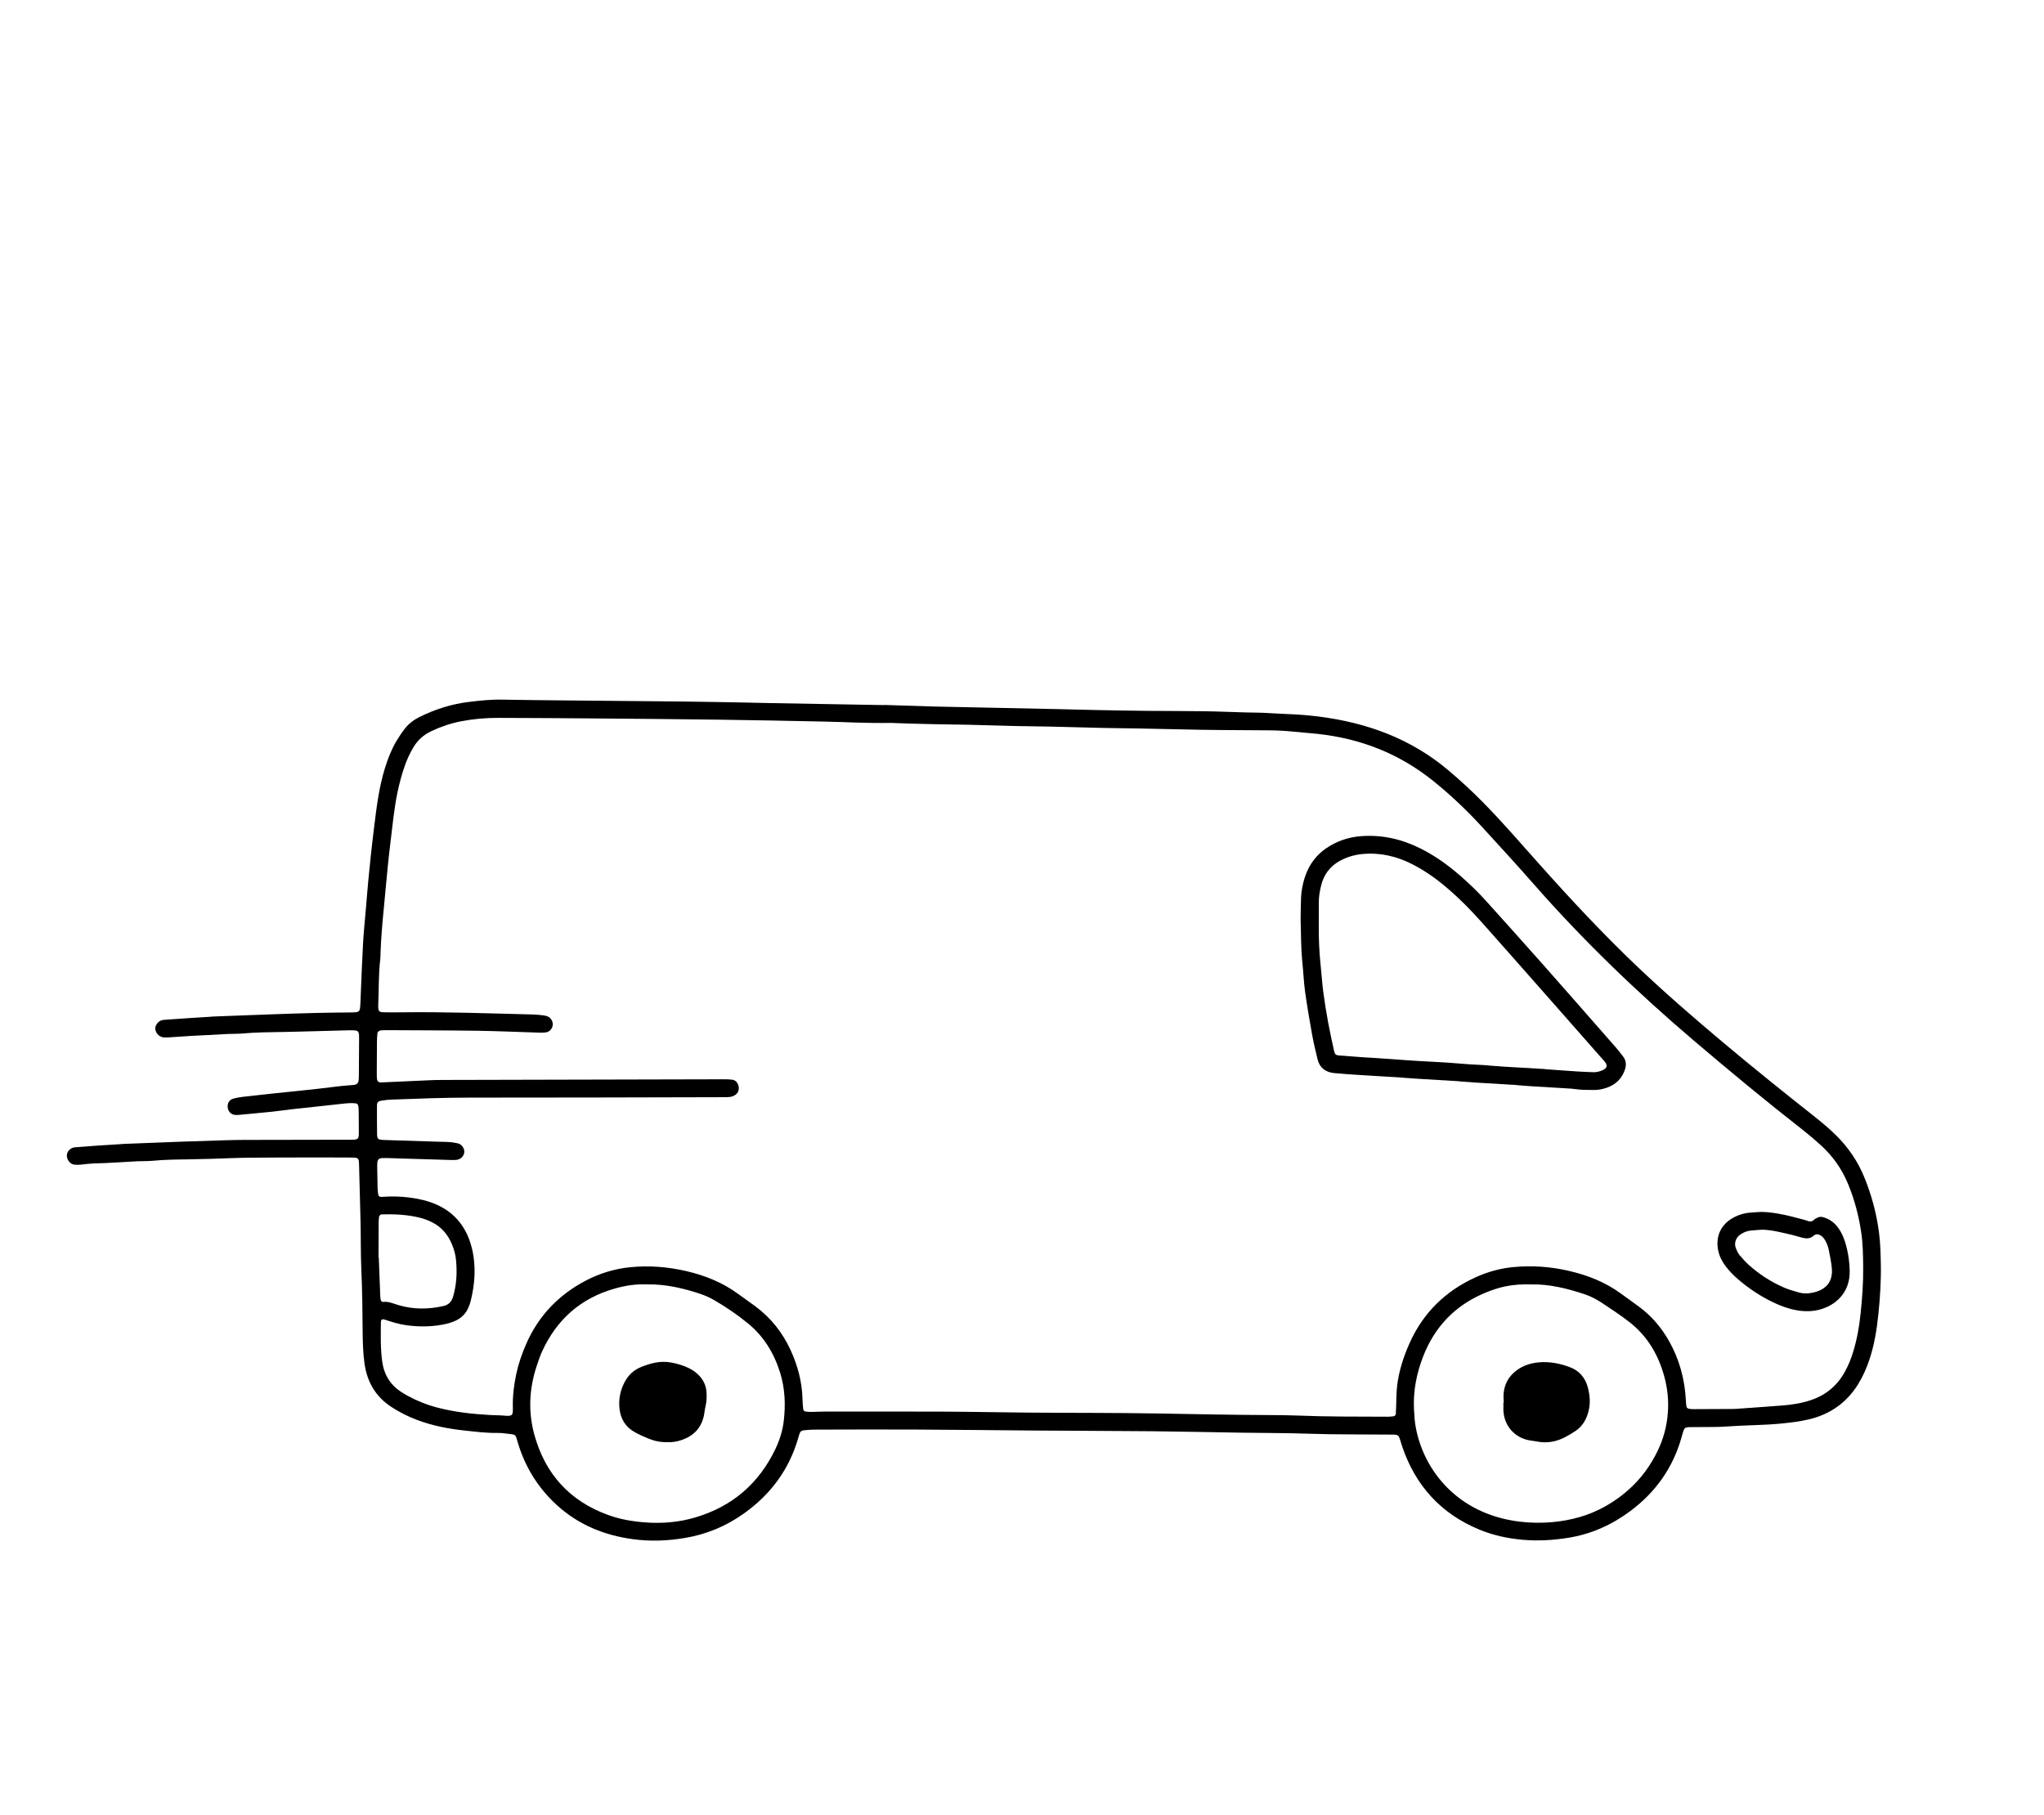 <?xml version="1.0" encoding="utf-8"?>
<!-- Generator: Adobe Illustrator 24.3.0, SVG Export Plug-In . SVG Version: 6.00 Build 0)  -->
<svg version="1.1" id="Ebene_1" xmlns="http://www.w3.org/2000/svg" xmlns:xlink="http://www.w3.org/1999/xlink" x="0px" y="0px"
	 viewBox="0 0 337.87 300" style="enable-background:new 0 0 337.87 370.33;" xml:space="preserve">
<g>
	<path d="M146.1,116.53c2.58,0.08,5.15,0.16,7.73,0.24c0.15,0,0.31,0.01,0.46,0.02c6.7,0.14,13.41,0.28,20.11,0.42
		c2.22,0.05,4.43,0.12,6.65,0.16c2.94,0.06,5.88,0.11,8.82,0.14c3.04,0.03,6.09,0.01,9.13,0.06c2.32,0.03,4.64,0.14,6.96,0.2
		c0.98,0.03,1.96,0.02,2.94,0.06c1.34,0.06,2.68,0.17,4.02,0.21c1.7,0.06,3.4,0.2,5.08,0.41c7.94,1.01,15.2,3.64,21.4,8.87
		c1.97,1.67,3.87,3.41,5.68,5.25c3.23,3.27,6.22,6.75,9.28,10.18c5.29,5.93,10.7,11.74,16.47,17.21c4.57,4.33,9.33,8.44,14.15,12.49
		c4.82,4.05,9.73,7.99,14.66,11.89c1.38,1.09,2.73,2.2,3.97,3.44c1.95,1.96,3.48,4.2,4.53,6.76c1.22,2.97,2.05,6.04,2.46,9.23
		c0.23,1.75,0.26,3.49,0.3,5.25c0.05,2.79-0.13,5.57-0.42,8.34c-0.26,2.51-0.67,5.01-1.48,7.42c-0.48,1.42-1.08,2.79-1.87,4.06
		c-1.9,3.04-4.62,4.95-8.09,5.78c-1.55,0.37-3.14,0.55-4.73,0.71c-2.93,0.28-5.87,0.25-8.81,0.47c-1.54,0.12-3.09,0.08-4.64,0.1
		c-0.26,0-0.52,0-0.77,0c-1.75,0.03-1.61-0.17-2.13,1.68c-1.41,5.05-4.3,9.1-8.49,12.22c-3.06,2.28-6.47,3.81-10.27,4.41
		c-2.45,0.39-4.91,0.54-7.39,0.33c-2.49-0.21-4.9-0.72-7.2-1.66c-6.4-2.62-10.64-7.28-12.84-13.81c-0.72-2.14-0.23-1.91-2.6-1.93
		c-3.15-0.02-6.29-0.02-9.44-0.06c-2.11-0.03-4.23-0.12-6.34-0.16c-2.68-0.05-5.36-0.05-8.05-0.09c-4.95-0.08-9.9-0.19-14.85-0.24
		c-6.6-0.06-13.21-0.07-19.81-0.12c-6.45-0.05-12.89-0.13-19.34-0.16c-5.42-0.03-10.83,0-16.25,0.01c-0.52,0-1.03,0.01-1.55,0.05
		c-1.24,0.1-1.23,0.06-1.58,1.28c-1.5,5.27-4.59,9.41-9.03,12.56c-2.94,2.09-6.19,3.44-9.77,4.03c-2.82,0.47-5.65,0.58-8.47,0.2
		c-4.7-0.62-8.96-2.33-12.53-5.54c-3.1-2.79-5.25-6.2-6.49-10.18c-0.56-1.8-0.18-1.51-2.18-1.77c-0.41-0.05-0.82-0.09-1.23-0.08
		c-1.81,0.03-3.61-0.2-5.4-0.39c-2.72-0.29-5.4-0.8-7.97-1.78c-1.5-0.57-2.92-1.28-4.26-2.17c-2.63-1.74-4-4.21-4.4-7.3
		c-0.2-1.54-0.26-3.08-0.28-4.63c-0.03-3.56-0.06-7.12-0.22-10.67c-0.12-2.63-0.07-5.26-0.13-7.89c-0.07-3.2-0.16-6.39-0.25-9.59
		c0-0.15-0.01-0.31-0.03-0.46c-0.04-0.43-0.23-0.61-0.71-0.63c-0.36-0.02-0.72-0.02-1.08-0.02c-1.65-0.01-3.3-0.01-4.95-0.01
		c-3.77,0.01-7.53,0-11.3,0.04c-2.17,0.02-4.33,0.13-6.5,0.19c-1.03,0.03-2.06,0.06-3.09,0.07c-2.17,0.03-4.33,0.05-6.49,0.25
		c-0.82,0.08-1.65,0.04-2.47,0.08c-1.24,0.06-2.47,0.14-3.71,0.21c-0.57,0.03-1.13,0.07-1.7,0.09c-1.24,0.03-2.47,0.06-3.7,0.23
		c-0.41,0.06-0.83,0.07-1.23,0.04c-0.49-0.04-0.87-0.3-1.12-0.73c-0.51-0.86-0.1-1.79,0.83-2.1c0.1-0.03,0.2-0.04,0.3-0.05
		c1.34-0.1,2.67-0.21,4.01-0.3c1.18-0.08,2.37-0.14,3.55-0.22c0.15-0.01,0.31-0.03,0.46-0.04c3.19-0.12,6.39-0.25,9.59-0.37
		c2.37-0.08,4.74-0.16,7.11-0.23c1.08-0.03,2.17-0.06,3.25-0.06c5.57-0.01,11.14-0.01,16.71-0.03c2.46-0.01,2.23,0.24,2.23-2.24
		c0-0.88,0-1.75-0.02-2.63c0-0.26-0.03-0.52-0.08-0.77c-0.05-0.21-0.22-0.36-0.44-0.38c-0.77-0.08-1.54,0-2.31,0.09
		c-1.59,0.18-3.18,0.35-4.76,0.52c-1.02,0.11-2.05,0.21-3.07,0.33c-1.33,0.16-2.66,0.34-3.99,0.48c-1.74,0.18-3.49,0.34-5.23,0.5
		c-0.15,0.01-0.31,0.01-0.46,0.01c-0.67-0.03-1.17-0.47-1.29-1.12c-0.14-0.74,0.2-1.38,0.9-1.58c0.54-0.15,1.11-0.24,1.67-0.31
		c1.69-0.2,3.38-0.38,5.07-0.56c1.33-0.14,2.67-0.27,4-0.41c1.02-0.11,2.05-0.21,3.07-0.33c1.38-0.16,2.76-0.33,4.14-0.49
		c0.67-0.07,1.34-0.1,2-0.17c0.5-0.06,0.73-0.32,0.78-0.8c0.02-0.21,0.03-0.41,0.03-0.62c0.02-2.11,0.03-4.23,0.04-6.34
		c0-0.15,0-0.31-0.01-0.46c-0.03-0.57-0.2-0.76-0.72-0.79c-0.31-0.02-0.62-0.03-0.93-0.02c-2.63,0.07-5.26,0.14-7.89,0.21
		c-1.03,0.03-2.06,0.05-3.09,0.07c-2.22,0.03-4.44,0.05-6.65,0.25c-0.82,0.07-1.65,0.04-2.47,0.08c-1.24,0.06-2.47,0.14-3.71,0.2
		c-0.62,0.03-1.24,0.06-1.85,0.09c-1.18,0.07-2.37,0.15-3.55,0.23c-0.41,0.03-0.82,0.06-1.24,0.06c-0.83-0.01-1.47-0.59-1.58-1.41
		c-0.07-0.52,0.43-1.24,1-1.42c0.15-0.05,0.3-0.07,0.45-0.09c1.49-0.11,2.98-0.21,4.47-0.31c1.03-0.07,2.06-0.13,3.09-0.19
		c0.21-0.01,0.41-0.05,0.62-0.05c3.2-0.12,6.39-0.25,9.59-0.36c2.47-0.09,4.95-0.17,7.42-0.23c1.86-0.05,3.71-0.05,5.57-0.08
		c1.63-0.02,1.63-0.02,1.7-1.63c0.01-0.15,0.01-0.31,0.02-0.46c0.13-3.09,0.24-6.18,0.41-9.27c0.11-1.95,0.31-3.9,0.48-5.86
		c0.13-1.59,0.26-3.19,0.41-4.78c0.12-1.28,0.25-2.56,0.39-3.85c0.17-1.59,0.35-3.18,0.55-4.76c0.41-3.33,0.81-6.65,1.82-9.87
		c0.48-1.53,1.06-3.02,1.88-4.4c0.42-0.71,0.88-1.39,1.39-2.04c0.61-0.78,1.37-1.39,2.26-1.84c2.65-1.34,5.44-2.23,8.38-2.58
		c1.79-0.21,3.59-0.41,5.4-0.37c3.51,0.06,7.01,0.1,10.52,0.13c6.45,0.06,12.9,0.11,19.34,0.18c3.46,0.04,6.91,0.11,10.37,0.17
		c1.19,0.02,2.37,0.06,3.56,0.08c6.45,0.12,12.89,0.23,19.34,0.34C146.1,116.55,146.1,116.54,146.1,116.53z M147.26,119.5
		c-4.14,0.07-7.59-0.15-11.04-0.22c-5.93-0.13-11.86-0.24-17.79-0.32c-6.76-0.09-13.51-0.14-20.27-0.2
		c-5.26-0.04-10.52-0.08-15.78-0.09c-2.07-0.01-4.12,0.17-6.15,0.56c-1.73,0.33-3.38,0.9-4.97,1.65c-1.3,0.62-2.3,1.54-3.01,2.8
		c-0.49,0.85-0.91,1.73-1.25,2.66c-0.55,1.5-0.96,3.05-1.29,4.61c-0.59,2.83-0.84,5.71-1.2,8.57c-0.29,2.3-0.49,4.61-0.72,6.92
		c-0.12,1.18-0.21,2.36-0.33,3.54c-0.25,2.51-0.47,5.03-0.56,7.56c-0.01,0.36,0,0.72-0.05,1.08c-0.3,2.52-0.21,5.05-0.33,7.57
		c-0.01,0.25,0,0.52,0.06,0.77c0.03,0.12,0.18,0.27,0.3,0.3c0.24,0.07,0.51,0.08,0.76,0.08c0.93,0.01,1.86,0.02,2.79,0
		c7.22-0.09,14.44,0.18,21.66,0.36c0.57,0.01,1.13,0.08,1.7,0.14c0.2,0.02,0.41,0.07,0.6,0.13c0.6,0.18,1.01,0.78,0.98,1.42
		c-0.03,0.62-0.52,1.19-1.14,1.27c-0.36,0.05-0.72,0.05-1.08,0.04c-3.4-0.1-6.8-0.26-10.21-0.31c-5.05-0.07-10.11-0.07-15.17-0.1
		c-0.26,0-0.52,0.01-0.77,0.03c-0.35,0.03-0.6,0.24-0.62,0.56c-0.04,0.41-0.06,0.82-0.07,1.23c-0.02,1.75-0.02,3.51-0.03,5.26
		c0,0.21,0,0.41,0.01,0.62c0,0.1,0.01,0.21,0.02,0.31c0.04,0.44,0.27,0.65,0.71,0.63c1.91-0.08,3.81-0.18,5.72-0.26
		c1.44-0.06,2.89-0.15,4.33-0.15c15.58-0.04,31.16-0.07,46.74-0.11c0.41,0,0.83,0.02,1.23,0.07c0.51,0.07,0.83,0.41,0.99,0.87
		c0.29,0.82-0.09,1.56-0.9,1.86c-0.55,0.2-1.12,0.15-1.68,0.16c-13.93,0.03-27.86,0.08-41.78,0.07c-4.34,0-8.66,0.17-12.99,0.33
		c-0.51,0.02-1.03,0.08-1.54,0.16c-0.67,0.1-0.83,0.26-0.83,0.89c-0.01,1.6,0.01,3.2,0.02,4.8c0,0.1,0.02,0.2,0.04,0.31
		c0.04,0.22,0.16,0.38,0.38,0.43c0.2,0.04,0.41,0.07,0.61,0.08c3.04,0.1,6.08,0.19,9.12,0.29c0.62,0.02,1.24,0.01,1.86,0.06
		c0.46,0.04,0.92,0.11,1.37,0.22c0.6,0.15,1.04,0.77,1.04,1.38c-0.01,0.66-0.56,1.25-1.27,1.34c-0.2,0.02-0.41,0.03-0.62,0.03
		c-2.78-0.08-5.57-0.16-8.35-0.25c-0.82-0.03-1.65-0.06-2.47-0.08c-0.26-0.01-0.52-0.01-0.77,0c-0.63,0.02-0.86,0.23-0.9,0.81
		c-0.01,0.21-0.02,0.41-0.02,0.62c0.02,1.13,0.03,2.27,0.06,3.4c0.01,0.36,0.04,0.72,0.09,1.08c0.05,0.39,0.23,0.54,0.62,0.51
		c2.28-0.17,4.55-0.02,6.76,0.51c4.28,1.03,7.08,3.67,8.13,8c0.72,2.97,0.5,5.94-0.25,8.88c-0.06,0.25-0.17,0.49-0.26,0.73
		c-0.45,1.18-1.27,1.98-2.43,2.45c-0.33,0.13-0.67,0.26-1.02,0.35c-2.28,0.57-4.59,0.61-6.91,0.29c-1.23-0.17-2.41-0.55-3.58-0.93
		c-0.44-0.14-0.59,0.04-0.6,0.45c-0.02,2.16-0.08,4.32,0.22,6.48c0.31,2.25,1.39,3.95,3.31,5.14c0.26,0.16,0.52,0.33,0.8,0.48
		c1.59,0.87,3.26,1.54,5.01,2c2.85,0.75,5.77,1.06,8.71,1.23c0.77,0.04,1.55,0.03,2.32,0.1c1.46,0.14,1.47-0.08,1.44-1.42
		c-0.04-1.87,0.19-3.7,0.58-5.52c0.37-1.72,0.95-3.37,1.66-4.98c2.03-4.61,5.34-8.04,9.78-10.38c2.3-1.21,4.77-1.97,7.35-2.23
		c3.1-0.31,6.17-0.08,9.22,0.62c3.15,0.72,6.09,1.9,8.71,3.83c0.91,0.67,1.85,1.32,2.76,1.99c2.59,1.91,4.52,4.35,5.86,7.27
		c1.17,2.55,1.89,5.23,1.96,8.06c0.01,0.57,0.06,1.13,0.12,1.69c0.02,0.22,0.2,0.37,0.41,0.4c0.3,0.04,0.61,0.06,0.92,0.06
		c0.72-0.01,1.44-0.06,2.17-0.06c6.55,0,13.1-0.02,19.65,0.01c4.64,0.02,9.28,0.12,13.93,0.16c7.27,0.06,14.55,0.02,21.82,0.15
		c6.09,0.11,12.17,0.23,18.26,0.26c1.44,0.01,2.89,0.01,4.33,0.07c5.05,0.21,10.11,0.18,15.16,0.2c0.31,0,0.62-0.03,0.92-0.07
		c0.22-0.03,0.37-0.19,0.39-0.42c0.03-0.41,0.03-0.82,0.05-1.23c0.05-1.18,0.03-2.38,0.18-3.55c0.31-2.36,1.03-4.62,2-6.8
		c2.25-5.09,5.97-8.72,11.01-11c1.98-0.9,4.08-1.47,6.24-1.67c3.05-0.28,6.07-0.07,9.07,0.62c3.1,0.71,6.01,1.84,8.59,3.72
		c1.04,0.76,2.1,1.5,3.13,2.27c2.02,1.5,3.61,3.38,4.85,5.55c1.74,3.06,2.64,6.36,2.82,9.87c0.02,0.36,0.04,0.72,0.11,1.07
		c0.02,0.12,0.18,0.27,0.3,0.3c0.24,0.07,0.51,0.09,0.76,0.09c2.22,0,4.44-0.02,6.65-0.03c0.36,0,0.72-0.04,1.08-0.06
		c2.37-0.17,4.73-0.33,7.1-0.52c1.6-0.12,3.17-0.38,4.69-0.89c2.46-0.83,4.31-2.37,5.57-4.64c0.61-1.09,1.06-2.23,1.42-3.42
		c0.62-2.03,0.98-4.11,1.2-6.21c0.27-2.56,0.46-5.14,0.43-7.72c-0.02-1.91-0.04-3.81-0.32-5.71c-0.41-2.77-1.11-5.44-2.18-8.03
		c-1.02-2.48-2.53-4.6-4.5-6.4c-0.95-0.87-1.94-1.7-2.95-2.5c-6.18-4.83-12.22-9.83-18.18-14.91c-9.36-7.97-18.19-16.48-26.31-25.73
		c-2.82-3.22-5.72-6.37-8.61-9.53c-2.48-2.7-5.13-5.22-7.99-7.52c-5.62-4.53-12.04-7.05-19.2-7.81c-1.33-0.14-2.67-0.23-4-0.37
		c-1.29-0.13-2.57-0.2-3.86-0.21c-1.55-0.01-3.1-0.02-4.64-0.03c-2.22-0.02-4.44-0.02-6.65-0.06c-3.51-0.06-7.01-0.15-10.52-0.22
		c-1.96-0.04-3.92-0.04-5.88-0.09c-2.89-0.06-5.77-0.15-8.66-0.22c-1.86-0.04-3.71-0.05-5.57-0.09c-2.73-0.06-5.47-0.15-8.2-0.22
		c-1.8-0.04-3.61-0.04-5.42-0.09C151.73,119.67,149.16,119.57,147.26,119.5z M107.02,212.32c-1.86-0.09-3.62,0.18-5.38,0.68
		c-5.61,1.58-9.57,5.07-12,10.33c-0.37,0.79-0.64,1.63-0.92,2.46c-1.25,3.77-1.44,7.6-0.38,11.42c1.79,6.44,5.82,10.91,12.15,13.21
		c1.94,0.71,3.96,1.07,6.03,1.23c2.86,0.23,5.68,0,8.41-0.81c6.12-1.81,10.56-5.63,13.29-11.41c0.68-1.45,1.16-2.99,1.34-4.58
		c0.31-2.68,0.2-5.35-0.61-7.95c-1.01-3.22-2.7-6.02-5.34-8.16c-1.72-1.4-3.54-2.66-5.47-3.77c-0.76-0.44-1.55-0.81-2.39-1.09
		C112.91,212.94,110.01,212.26,107.02,212.32z M253.16,212.32c-3.12-0.09-5.24,0.35-7.91,1.49c-4.77,2.05-8.1,5.53-10,10.4
		c-1.1,2.83-1.67,5.72-1.52,8.76c0.05,1.03,0.11,2.05,0.31,3.07c1.33,6.99,6.84,14.22,17.11,15.49c1.79,0.22,3.58,0.25,5.4,0.09
		c3.13-0.28,6.08-1.08,8.81-2.62c3.78-2.14,6.68-5.13,8.59-9.05c0.99-2.01,1.57-4.14,1.74-6.37c0.16-2.07-0.05-4.12-0.61-6.12
		c-0.99-3.58-2.81-6.64-5.76-8.93c-1.46-1.14-3.02-2.15-4.56-3.18c-0.86-0.57-1.78-1.05-2.76-1.38
		C259.05,212.97,256.06,212.26,253.16,212.32z M62.57,207.85c0.01,0,0.03,0,0.04,0c0.08,2.16,0.16,4.32,0.25,6.48
		c0.01,0.2,0.04,0.41,0.09,0.61c0.02,0.09,0.12,0.16,0.19,0.23c0.03,0.03,0.09,0.05,0.14,0.04c0.91-0.11,1.72,0.27,2.55,0.52
		c2.48,0.74,4.97,0.73,7.47,0.16c0.82-0.19,1.32-0.66,1.58-1.5c0.6-2.01,0.7-4.05,0.5-6.11c-0.08-0.87-0.32-1.72-0.65-2.53
		c-0.66-1.63-1.73-2.92-3.32-3.71c-0.64-0.32-1.32-0.58-2.02-0.75c-2.06-0.51-4.17-0.6-6.28-0.55c-0.05,0-0.12-0.01-0.15,0.02
		c-0.11,0.1-0.27,0.2-0.29,0.32c-0.06,0.35-0.08,0.71-0.08,1.07C62.57,204.04,62.57,205.95,62.57,207.85z"/>
	<path d="M214.99,151.94c0.01-0.72,0.02-2.11,0.07-3.5c0.04-1.14,0.26-2.25,0.6-3.34c0.73-2.31,2.14-4.09,4.24-5.31
		c1.58-0.92,3.29-1.44,5.12-1.57c3.49-0.26,6.75,0.51,9.85,2.07c2.37,1.19,4.49,2.72,6.48,4.45c1.52,1.32,2.97,2.72,4.31,4.21
		c3.07,3.41,6.14,6.82,9.18,10.25c4.1,4.63,8.17,9.29,12.25,13.94c0.44,0.5,0.85,1.04,1.25,1.57c0.47,0.63,0.5,1.35,0.27,2.06
		c-0.49,1.53-1.55,2.54-3.05,3.05c-0.68,0.23-1.39,0.37-2.12,0.36c-1.03-0.02-2.06,0.01-3.09-0.15c-0.2-0.03-0.41-0.06-0.61-0.07
		c-2.21-0.13-4.42-0.27-6.64-0.4c-0.67-0.04-1.34-0.09-2-0.15c-0.21-0.02-0.41-0.05-0.62-0.06c-2.26-0.14-4.53-0.27-6.79-0.41
		c-0.72-0.04-1.44-0.11-2.16-0.16c-0.15-0.01-0.31-0.04-0.46-0.05c-2.26-0.14-4.53-0.27-6.79-0.41c-0.72-0.04-1.44-0.1-2.16-0.15
		c-0.21-0.02-0.41-0.05-0.62-0.06c-2.26-0.14-4.53-0.26-6.79-0.41c-1.39-0.09-2.78-0.18-4.16-0.31c-1.42-0.14-2.42-0.86-2.76-2.29
		c-0.33-1.35-0.65-2.7-0.9-4.07c-0.43-2.38-0.84-4.77-1.17-7.17c-0.23-1.63-0.27-3.29-0.46-4.92
		C215.05,156.84,215.07,154.73,214.99,151.94z M217.99,152.69c-0.02,2.27,0.06,4.53,0.3,6.79c0.16,1.48,0.25,2.98,0.44,4.46
		c0.23,1.73,0.51,3.46,0.83,5.18c0.29,1.57,0.64,3.13,0.98,4.69c0.1,0.45,0.3,0.62,0.74,0.66c1.39,0.11,2.77,0.21,4.16,0.31
		c0.57,0.04,1.13,0.06,1.7,0.1c1.03,0.07,2.06,0.14,3.08,0.21c0.67,0.05,1.34,0.1,2,0.15c0.77,0.05,1.54,0.11,2.31,0.15
		c2.16,0.13,4.32,0.21,6.48,0.4c1.28,0.11,2.57,0.21,3.86,0.25c0.46,0.01,0.92,0.07,1.39,0.11c0.82,0.06,1.64,0.13,2.47,0.18
		c2.16,0.13,4.32,0.25,6.48,0.38c0.15,0.01,0.31,0.04,0.46,0.05c0.82,0.06,1.64,0.12,2.47,0.18c0.92,0.07,1.85,0.14,2.77,0.19
		c0.82,0.05,1.65,0.08,2.47,0.11c0.47,0.02,0.92-0.09,1.36-0.26c0.95-0.38,1.08-0.84,0.44-1.59c-0.2-0.24-0.41-0.46-0.62-0.69
		c-2.66-3.02-5.31-6.04-7.97-9.05c-3.85-4.37-7.7-8.74-11.57-13.09c-1.99-2.23-4.09-4.36-6.41-6.27c-1.6-1.32-3.3-2.47-5.14-3.42
		c-2.58-1.32-5.3-1.96-8.21-1.7c-1.36,0.12-2.63,0.5-3.81,1.15c-1.62,0.9-2.64,2.27-3.07,4.07c-0.22,0.9-0.39,1.81-0.38,2.75
		C218,150.32,217.99,151.51,217.99,152.69z"/>
	<path d="M291.22,200.33c2.24,0.07,4.39,0.61,6.53,1.18c0.3,0.08,0.6,0.15,0.89,0.26c0.47,0.19,0.88,0.23,1.27-0.18
		c0.14-0.14,0.35-0.22,0.53-0.31c0.29-0.15,0.59-0.16,0.9-0.08c1.09,0.3,1.94,0.94,2.58,1.86c0.47,0.68,0.81,1.43,1.06,2.22
		c0.5,1.59,0.74,3.22,0.77,4.87c0.05,2.98-1.7,5.3-4.61,6.23c-1.41,0.45-2.84,0.46-4.28,0.19c-1.33-0.25-2.58-0.72-3.79-1.3
		c-2.06-0.99-3.94-2.24-5.68-3.72c-0.79-0.67-1.51-1.4-2.14-2.23c-0.6-0.79-1.04-1.65-1.24-2.63c-0.44-2.13,0.34-4.06,2.16-5.2
		c0.84-0.53,1.76-0.86,2.74-1C289.67,200.4,290.45,200.38,291.22,200.33z M291.36,203.27c-0.67,0.05-1.33,0.08-2,0.15
		c-0.62,0.07-1.19,0.31-1.71,0.67c-0.71,0.49-1.02,1.4-0.74,2.17c0.17,0.44,0.34,0.87,0.64,1.22c0.47,0.54,0.94,1.09,1.47,1.57
		c1.73,1.57,3.67,2.82,5.8,3.76c0.79,0.35,1.64,0.59,2.48,0.83c0.7,0.21,1.44,0.21,2.15,0.08c2.14-0.39,3.61-1.63,3.34-4.18
		c-0.1-0.97-0.3-1.93-0.49-2.89c-0.12-0.6-0.34-1.19-0.67-1.72c-0.19-0.31-0.43-0.58-0.76-0.75c-0.29-0.15-0.58-0.21-0.88-0.05
		c-0.09,0.05-0.17,0.11-0.25,0.18c-0.52,0.45-1.13,0.46-1.75,0.31c-0.55-0.13-1.09-0.31-1.63-0.45
		C294.72,203.79,293.08,203.34,291.36,203.27z"/>
	<path d="M110.35,238.39c-1.13,0.04-2.14-0.17-3.1-0.56c-0.81-0.33-1.61-0.68-2.37-1.11c-1.45-0.81-2.25-2.11-2.46-3.72
		c-0.21-1.62,0.09-3.18,0.88-4.62c0.61-1.13,1.5-1.94,2.7-2.42c1.55-0.62,3.12-1.03,4.81-0.75c1.07,0.18,2.11,0.48,3.08,0.96
		c0.46,0.23,0.9,0.51,1.28,0.84c1.02,0.88,1.6,1.99,1.63,3.36c0.01,0.67,0.01,1.33-0.16,1.99c-0.1,0.4-0.15,0.81-0.21,1.21
		c-0.34,2.33-1.68,3.8-3.88,4.51C111.81,238.32,111.05,238.44,110.35,238.39z"/>
	<path d="M248.58,231.81c-0.02-0.26-0.05-0.51-0.05-0.77c-0.04-2.08,0.83-3.68,2.57-4.79c0.97-0.61,2.04-0.93,3.2-1.04
		c1.79-0.17,3.5,0.16,5.15,0.77c1.6,0.58,2.63,1.79,3.04,3.45c0.31,1.25,0.43,2.52,0.1,3.82c-0.34,1.36-0.98,2.49-2.14,3.28
		c-0.51,0.35-1.04,0.66-1.59,0.96c-1.54,0.85-3.18,1.14-4.92,0.78c-0.35-0.07-0.71-0.1-1.07-0.16c-2.54-0.44-4.29-2.47-4.36-5.05
		c-0.01-0.41,0-0.82,0-1.23C248.54,231.81,248.56,231.81,248.58,231.81z"/>
</g>
</svg>
